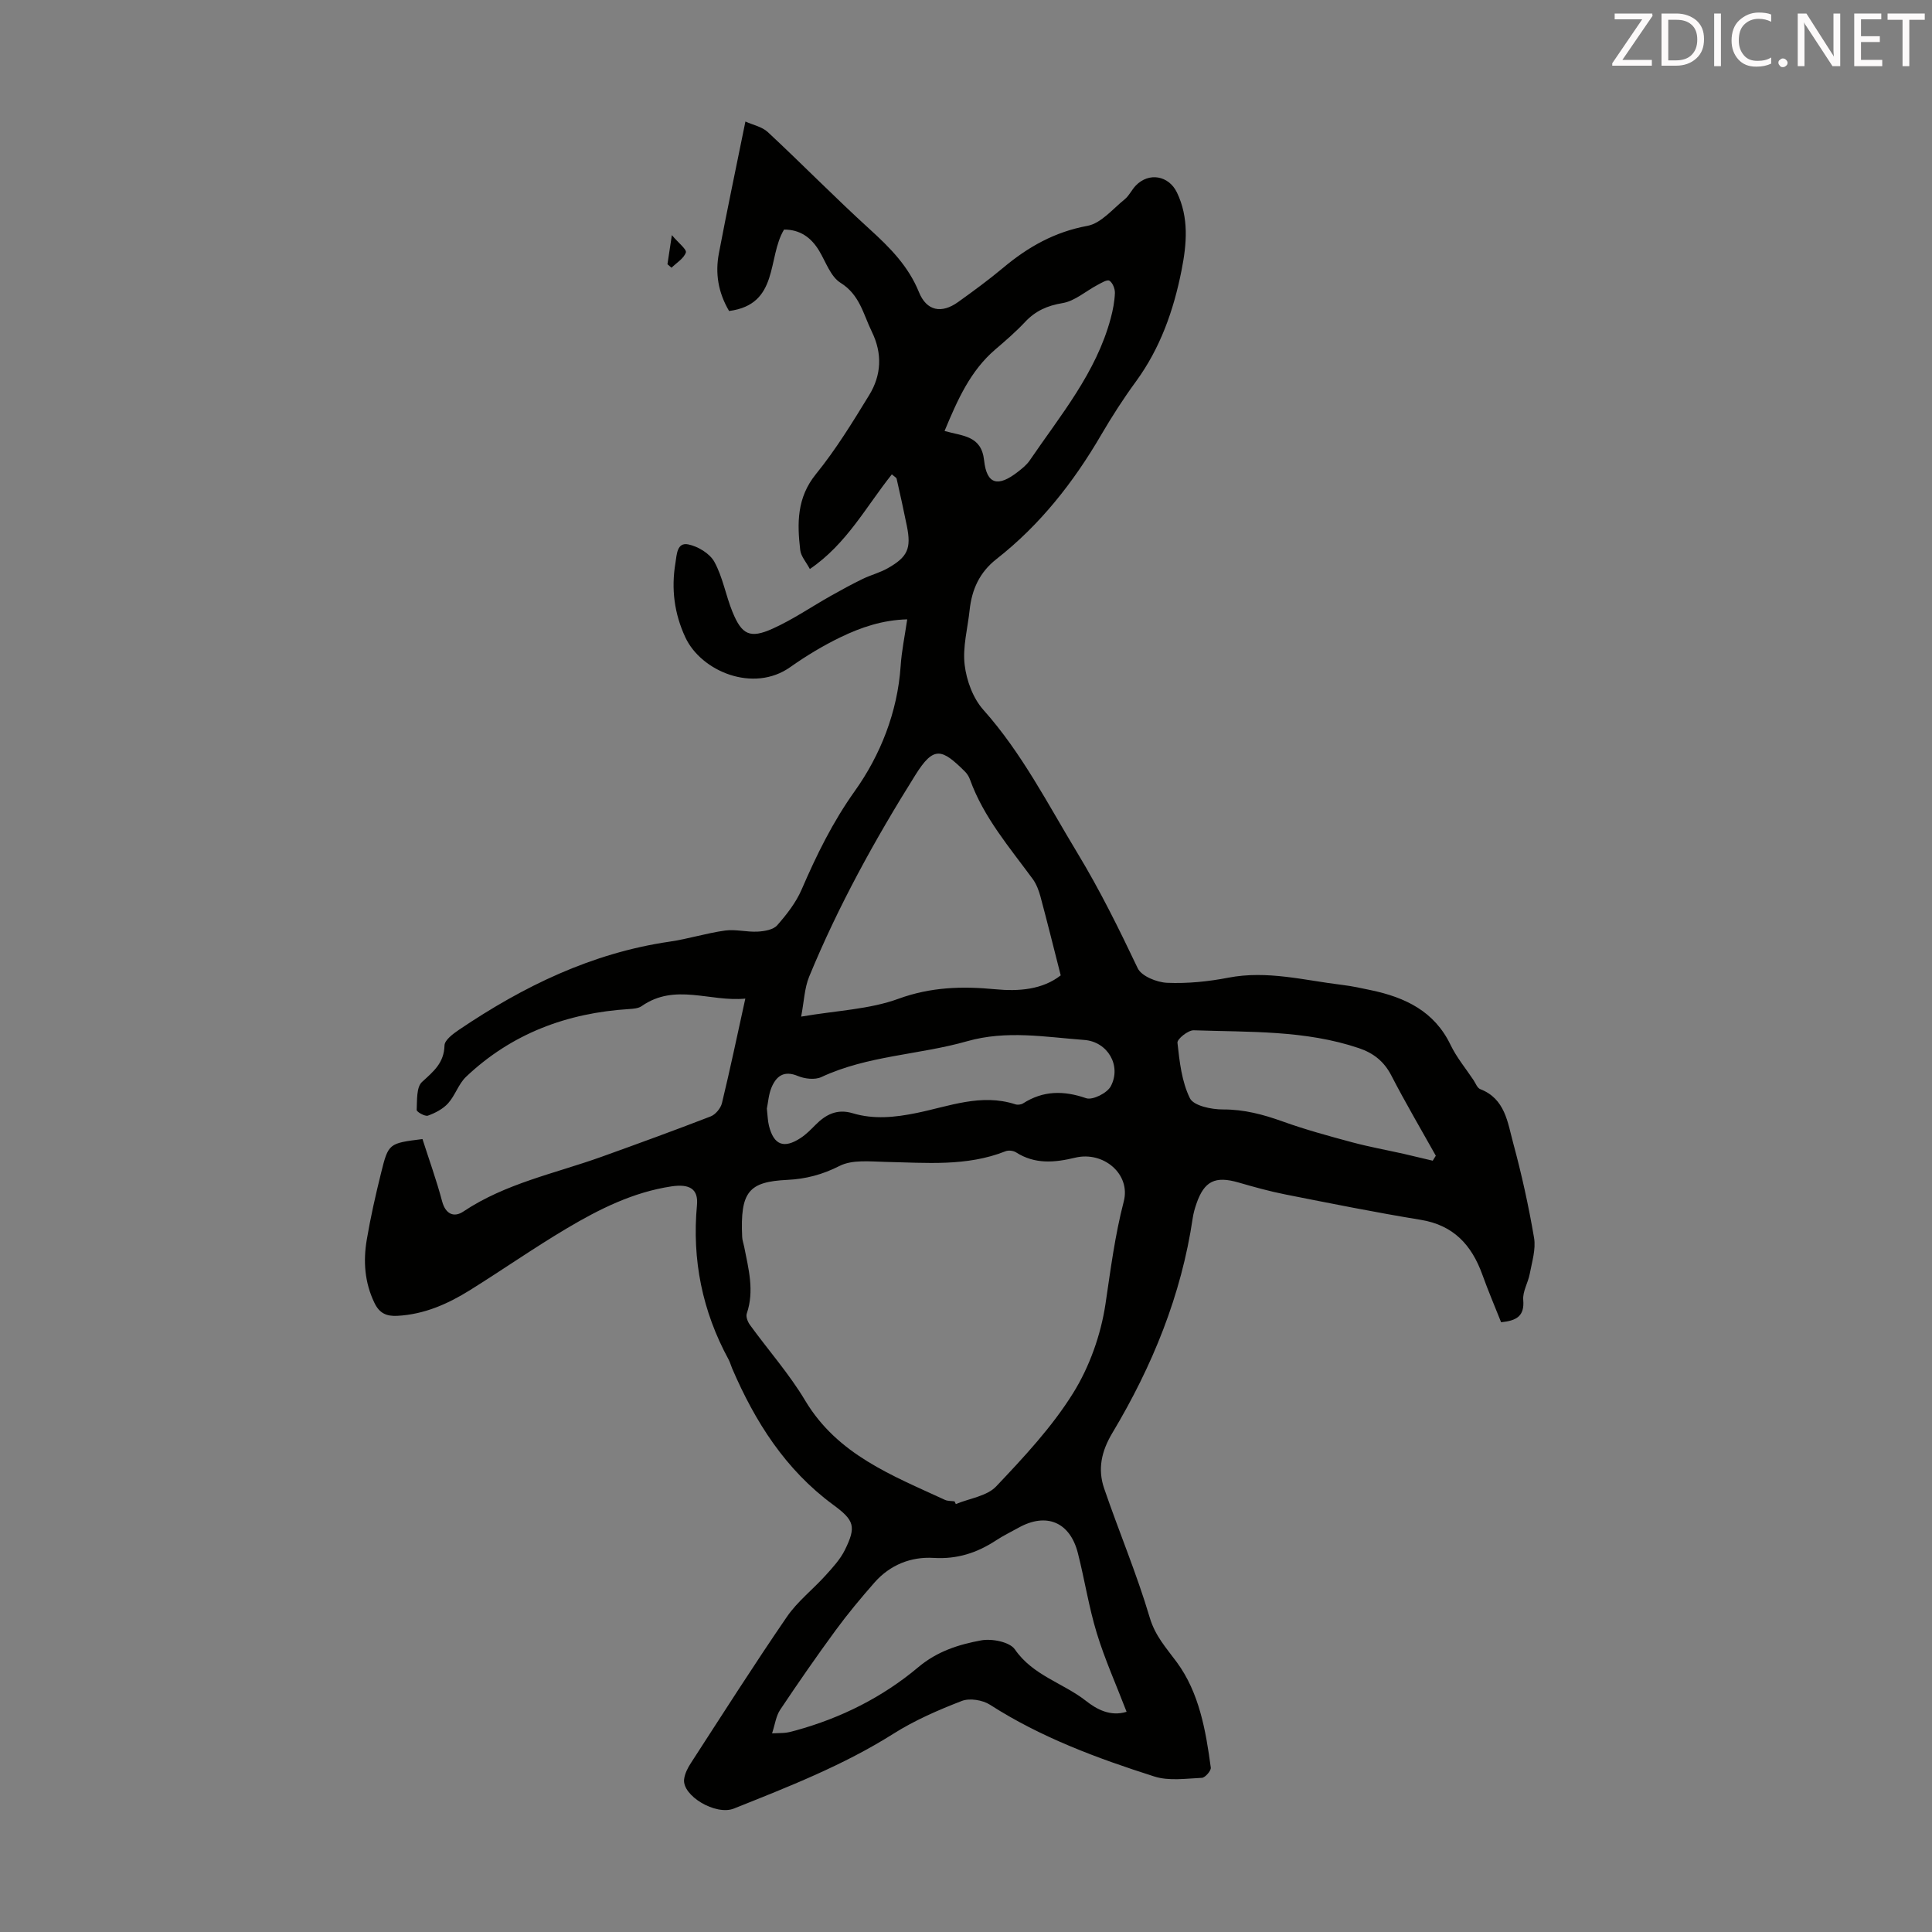 <svg enable-background="new 0 0 400 400" viewBox="0 0 400 400" xmlns="http://www.w3.org/2000/svg"><rect x="0" y="0" width="400" height="400" fill="#808080" stroke="none"/><path d="m150.95 64.39c-2.3-3.91-2.88-7.85-2.12-11.9 1.68-8.87 3.55-17.7 5.5-27.33 1.53.7 3.44 1.07 4.65 2.2 7.11 6.62 13.91 13.57 21.1 20.11 4.18 3.8 8 7.64 10.18 13.02 1.58 3.9 4.67 4.51 8.11 2.04 3.18-2.28 6.35-4.6 9.35-7.11 5.13-4.3 10.63-7.41 17.42-8.66 2.82-.52 5.23-3.49 7.71-5.49.93-.75 1.46-1.98 2.31-2.86 2.71-2.8 6.82-2.07 8.51 1.44 2.52 5.24 2.03 10.68.96 16.1-1.64 8.3-4.4 16.14-9.47 23.07-2.57 3.51-4.94 7.2-7.14 10.96-5.74 9.85-12.68 18.69-21.68 25.74-3.55 2.78-5.13 6.32-5.59 10.59-.4 3.78-1.47 7.64-1.03 11.32.38 3.25 1.73 6.94 3.88 9.34 7.98 8.95 13.31 19.46 19.44 29.59 4.71 7.78 8.64 15.76 12.51 23.9.78 1.65 3.97 2.93 6.1 3.02 4.2.18 8.52-.26 12.66-1.06 8.05-1.56 15.78.56 23.62 1.5 1.99.24 3.97.67 5.93 1.09 7.05 1.49 13.1 4.33 16.46 11.32 1.25 2.6 3.15 4.88 4.76 7.3.43.65.77 1.62 1.38 1.86 5.17 1.99 5.67 6.89 6.83 11.17 1.75 6.46 3.2 13.02 4.32 19.62.4 2.37-.43 4.98-.89 7.44-.34 1.84-1.5 3.67-1.35 5.42.29 3.38-1.41 4.29-4.58 4.62-1.3-3.27-2.69-6.53-3.89-9.87-2.21-6.12-5.95-10.23-12.76-11.34-9.37-1.53-18.69-3.41-28.01-5.25-3.28-.65-6.51-1.55-9.72-2.48-4.82-1.39-7.08-.31-8.7 4.39-.33.95-.61 1.93-.76 2.92-2.36 16.04-8.39 30.75-16.65 44.55-2.27 3.79-3.06 7.48-1.71 11.45 3.06 8.95 6.76 17.69 9.44 26.74 1.14 3.86 3.42 6.29 5.64 9.31 4.61 6.28 5.98 14.1 7.01 21.78.09.65-1.17 2.09-1.84 2.12-3.29.15-6.84.69-9.86-.28-11.82-3.77-23.45-8.07-34.01-14.85-1.53-.98-4.2-1.42-5.83-.79-4.87 1.88-9.75 4-14.15 6.78-10.39 6.56-21.73 10.98-33.04 15.5-3.77 1.51-10.76-2.67-10.31-6.09.15-1.15.74-2.32 1.39-3.31 6.57-10.14 13.06-20.34 19.89-30.3 2.18-3.18 5.37-5.65 7.98-8.54 1.48-1.64 3.06-3.34 4.02-5.29 2.41-4.88 1.95-6.15-2.43-9.37-9.87-7.26-16.16-17.18-20.91-28.23-.26-.62-.43-1.28-.75-1.87-5.43-9.99-7.58-20.61-6.53-31.95.31-3.35-1.56-4.42-5.3-3.86-7.9 1.19-14.91 4.69-21.63 8.68-6.82 4.05-13.35 8.61-20.08 12.81-4.59 2.86-9.46 5.01-15.01 5.31-2.29.12-3.73-.54-4.76-2.69-2.04-4.23-2.34-8.64-1.58-13.1.78-4.62 1.82-9.21 2.95-13.77 1.53-6.18 1.61-6.16 8.58-7.04 1.35 4.23 2.9 8.5 4.06 12.87.73 2.76 2.52 3.4 4.41 2.13 8.74-5.84 18.93-7.86 28.58-11.32 7.57-2.72 15.12-5.47 22.62-8.37 1-.39 2.07-1.68 2.33-2.74 1.68-6.95 3.15-13.95 4.84-21.65-7.32.72-14.55-3.28-21.47 1.56-.67.47-1.68.54-2.55.6-12.88.8-24.35 5.07-33.8 14.03-1.56 1.48-2.25 3.86-3.71 5.48-1.06 1.18-2.66 2.01-4.18 2.56-.6.22-2.35-.78-2.33-1.17.1-2-.08-4.71 1.1-5.8 2.38-2.18 4.57-3.92 4.66-7.57.03-1.12 1.81-2.43 3.05-3.27 13.29-8.97 27.45-15.86 43.54-18.21 3.86-.56 7.64-1.77 11.5-2.3 2.21-.3 4.53.35 6.78.22 1.39-.08 3.21-.39 4.01-1.31 1.97-2.24 3.9-4.71 5.07-7.43 3.09-7.15 6.39-13.9 11.03-20.41 5.23-7.34 8.82-16.28 9.46-25.84.2-3.1.85-6.16 1.36-9.66-5.1.13-9.6 1.66-13.85 3.72-3.61 1.75-7.09 3.85-10.37 6.17-7.63 5.4-18.44.88-21.72-6.17-2.3-4.95-2.94-10.06-2.05-15.38.28-1.68.28-4.33 2.64-3.86 2.01.4 4.47 1.88 5.42 3.61 1.75 3.18 2.36 6.96 3.75 10.36 1.93 4.73 3.62 5.59 8.29 3.49 4.23-1.9 8.11-4.58 12.17-6.86 2.13-1.2 4.28-2.37 6.48-3.44 1.7-.83 3.59-1.3 5.22-2.23 4.13-2.34 4.87-4.09 3.96-8.68-.66-3.29-1.39-6.56-2.13-9.83-.06-.27-.47-.45-.99-.92-5.31 6.63-9.33 14.39-16.98 19.6-.77-1.46-1.84-2.63-1.99-3.91-.65-5.55-.72-10.84 3.24-15.73 4.13-5.09 7.6-10.75 11.03-16.36 2.54-4.14 2.77-8.6.55-13.14-1.77-3.62-2.49-7.64-6.48-10.12-2.05-1.28-3.04-4.32-4.42-6.62-1.68-2.8-4-4.41-7.27-4.4-3.52 5.81-.96 15.5-11.38 16.86zm46.68 246.45c.09.19.18.37.26.56 2.84-1.18 6.44-1.63 8.37-3.67 5.73-6.05 11.53-12.26 15.91-19.29 3.41-5.47 5.75-12.09 6.71-18.47 1.06-7.13 1.95-14.17 3.78-21.21 1.49-5.7-4.22-10.47-10.03-9.08-4.3 1.03-8.33 1.41-12.26-1.09-.56-.36-1.56-.48-2.17-.24-8.07 3.2-16.47 2.38-24.84 2.21-3.21-.07-6.89-.51-9.53.83-3.54 1.8-7.01 2.71-10.81 2.89-7.97.39-9.8 2.38-9.36 11.85.03.66.28 1.31.41 1.97.9 4.59 2.15 9.14.54 13.86-.22.65.2 1.72.66 2.35 3.8 5.24 8.14 10.14 11.44 15.67 6.7 11.21 18.03 15.51 28.95 20.56.58.26 1.31.2 1.97.3zm21.98-108.9c-1.49-5.83-2.79-11.1-4.2-16.34-.34-1.25-.83-2.55-1.58-3.59-4.82-6.57-10.18-12.78-13-20.6-.22-.62-.6-1.23-1.07-1.69-4.77-4.73-6.44-5.34-10.23.72-8.37 13.35-15.99 27.16-22 41.76-.98 2.39-1.06 5.16-1.66 8.28 7.46-1.28 14.15-1.5 20.13-3.69 6.71-2.45 13.19-2.63 20.02-1.98 4.95.48 9.83.07 13.59-2.87zm13.64 152.47c-2.19-5.69-4.53-10.9-6.18-16.31s-2.51-11.06-3.91-16.56c-1.64-6.43-6.52-8.45-12.27-5.25-1.56.87-3.18 1.65-4.67 2.63-3.93 2.58-8.04 3.92-12.89 3.63-4.73-.29-9.07 1.44-12.29 5.11-2.79 3.18-5.52 6.45-8.02 9.86-3.96 5.4-7.78 10.91-11.5 16.48-.86 1.29-1.06 3.02-1.67 4.87 1.57-.07 2.25-.05 2.91-.14s1.31-.27 1.96-.45c9.4-2.58 18.01-6.89 25.42-13.12 3.93-3.3 8.38-4.69 13.01-5.54 2.21-.41 5.9.32 6.97 1.87 3.73 5.41 9.97 6.94 14.72 10.66 2.21 1.74 5.05 3.3 8.41 2.26zm63.38-114.1c.21-.34.43-.69.64-1.03-3.1-5.54-6.32-11.01-9.23-16.65-1.51-2.91-3.71-4.61-6.69-5.62-11.13-3.76-22.72-3.3-34.2-3.7-1.15-.04-3.46 1.81-3.37 2.58.43 3.91.88 8.05 2.58 11.49.77 1.56 4.46 2.33 6.82 2.32 4.37-.02 8.32 1.03 12.36 2.48 4.7 1.69 9.54 3.01 14.37 4.31 3.53.95 7.14 1.6 10.71 2.4 2 .47 4.01.95 6.01 1.42zm-137.86-10.79c.16 1.38.17 2.51.44 3.58 1 3.98 3.1 4.79 6.58 2.49 1.11-.73 2.07-1.71 3.01-2.66 2.17-2.19 4.5-3.42 7.76-2.44 4.37 1.31 8.76.85 13.22-.06 6.71-1.37 13.35-4.09 20.42-1.8.48.16 1.2.08 1.62-.19 4.18-2.66 8.38-2.68 13.05-1.07 1.33.46 4.37-1.06 5.11-2.48 2.25-4.25-.64-9.22-5.5-9.58-8.07-.6-16.07-2.06-24.26.27-9.95 2.83-20.58 2.94-30.18 7.42-1.32.61-3.41.37-4.83-.22-2.91-1.22-4.49.01-5.49 2.41-.59 1.42-.68 3.03-.95 4.33zm36.79-140.29c3.77 1.08 7.63.92 8.19 6.1.54 5.01 2.9 5.56 7.01 2.34.87-.68 1.79-1.41 2.41-2.31 6.38-9.37 13.77-18.17 16.79-29.45.46-1.71.8-3.48.87-5.24.03-.88-.47-2.14-1.14-2.55-.49-.29-1.69.47-2.51.9-2.4 1.27-4.65 3.31-7.18 3.73-3.18.53-5.61 1.61-7.77 3.91-1.91 2.03-4.03 3.87-6.15 5.68-5.19 4.44-7.82 10.41-10.52 16.89z" fill="#010100"/><path d="m138.19 54.71c.24-1.61.49-3.22.91-6.03 1.41 1.67 3.11 2.96 2.9 3.6-.43 1.24-1.92 2.12-2.97 3.15-.29-.24-.56-.48-.84-.72z" fill="#010100"/><g fill="#fcfafa"><path d="m342.2 3.2-6.3 9.2h6.1v1.2h-8.2v-.5l6.2-9.1h-5.7v-1.2h7.8v.4z"/><path d="m344 13.7v-10.9h3.1c1.6 0 3 .5 4.1 1.4 1.1 1 1.6 2.2 1.6 3.9s-.5 3-1.6 4-2.5 1.5-4.2 1.5h-3zm1.4-9.6v8.4h1.6c1.4 0 2.5-.4 3.2-1.1.8-.8 1.2-1.8 1.2-3.2s-.4-2.4-1.2-3.1-1.8-1-3.1-1z"/><path d="m356.3 2.8v10.9h-1.4v-10.9z"/><path d="m366.6 13.2c-.8.4-1.8.6-3 .6-1.6 0-2.8-.5-3.7-1.5s-1.4-2.3-1.4-3.9c0-1.7.5-3.2 1.6-4.2s2.4-1.6 4-1.6c1 0 1.9.1 2.6.4v1.5c-.8-.4-1.6-.6-2.6-.6-1.2 0-2.2.4-3 1.2s-1.1 1.9-1.1 3.3c0 1.3.4 2.3 1.1 3.1s1.6 1.1 2.8 1.1c1.1 0 2-.2 2.8-.7v1.3z"/><path d="m368.2 13c0-.3.1-.5.3-.6.2-.2.4-.3.6-.3.3 0 .5.1.7.3s.3.4.3.6-.1.5-.3.6c-.2.2-.4.3-.7.3s-.5-.1-.6-.3c-.2-.2-.3-.4-.3-.6z"/><path d="m381.1 13.7h-1.7l-5.5-8.4c-.2-.2-.3-.5-.4-.7 0 .2.1.8.1 1.5v7.6h-1.4v-10.9h1.8l5.3 8.3c.3.4.4.6.4.8 0-.3-.1-.8-.1-1.6v-7.5h1.4v10.9z"/><path d="m389.7 13.7h-5.8v-10.9h5.6v1.2h-4.2v3.5h3.9v1.2h-3.9v3.7h4.4z"/><path d="m398.4 4.1h-3.1v9.6h-1.4v-9.6h-3.1v-1.3h7.7v1.3z"/></g></svg>